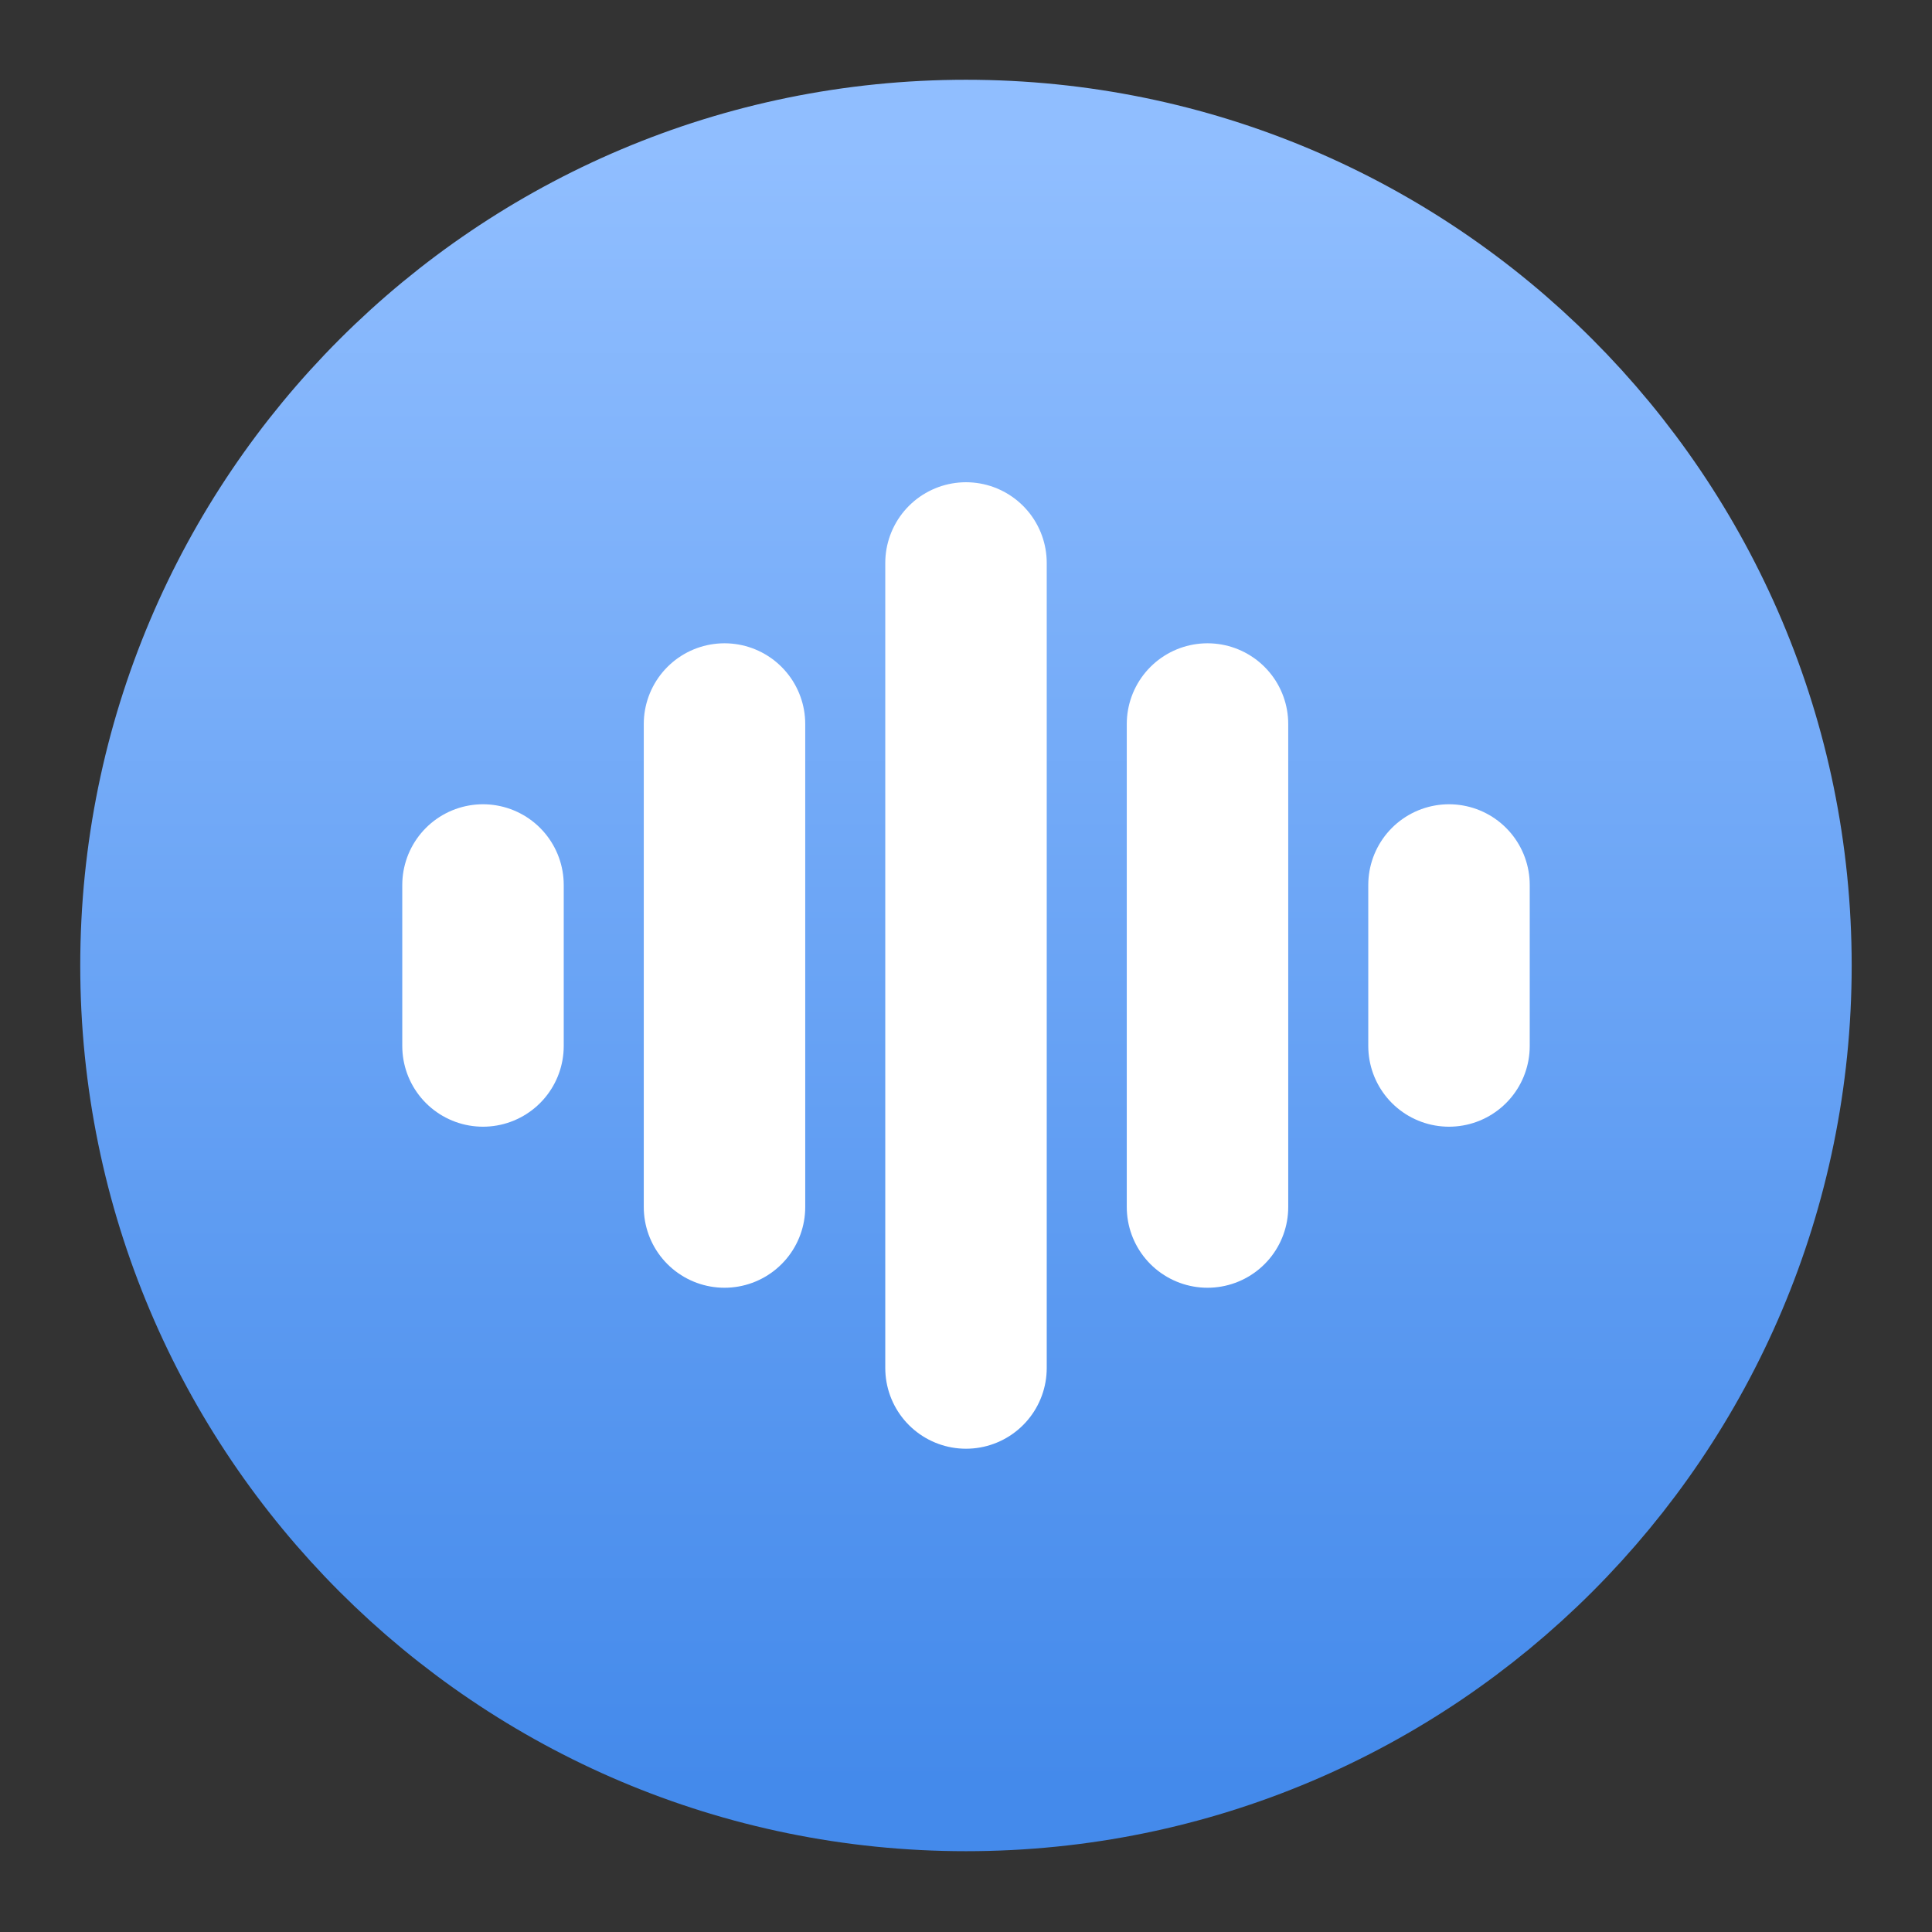 <?xml version="1.0" encoding="UTF-8"?>
<svg width="28px" height="28px" viewBox="0 0 28 28" version="1.1" xmlns="http://www.w3.org/2000/svg" xmlns:xlink="http://www.w3.org/1999/xlink">
    <rect x="0" y="0" width="28" height="28" fill="#333333" stroke="none"/>
    <title>icon备份 31</title>
    <defs>
        <linearGradient x1="50%" y1="0%" x2="50%" y2="100%" id="linearGradient-1">
            <stop stop-color="#90BEFF" offset="0%"></stop>
            <stop stop-color="#448AEB" offset="100%"></stop>
        </linearGradient>
    </defs>
    <g id="页面-1" stroke="none" stroke-width="1" fill="none" fill-rule="evenodd" stroke-linecap="round">
        <g id="首页" transform="translate(-370, -6220)" stroke-width="2.34">
            <g id="编组-30" transform="translate(370, 5926.993)">
                <g id="编组-42" transform="translate(0, 287)">
                    <g id="icon备份-31" transform="translate(2.333, 8.333)">
                        <g id="编组" transform="translate(-0, -0)">
                            <path d="M11.667,23.333 C18.11,23.333 23.333,18.11 23.333,11.667 C23.333,5.223 18.11,0 11.667,0 C5.223,0 0,5.223 0,11.667 C0,18.11 5.223,23.333 11.667,23.333 Z" id="路径" stroke="url(#linearGradient-1)" fill="url(#linearGradient-1)" fill-rule="nonzero" stroke-linejoin="round"></path>
                            <line x1="15.167" y1="8.167" x2="15.167" y2="15.167" id="路径" stroke="#FFFFFF"></line>
                            <line x1="18.667" y1="10.5" x2="18.667" y2="12.833" id="路径" stroke="#FFFFFF"></line>
                            <line x1="8.167" y1="8.167" x2="8.167" y2="15.167" id="路径" stroke="#FFFFFF"></line>
                            <line x1="4.667" y1="10.5" x2="4.667" y2="12.833" id="路径" stroke="#FFFFFF"></line>
                            <line x1="11.667" y1="5.833" x2="11.667" y2="17.5" id="路径" stroke="#FFFFFF"></line>
                        </g>
                    </g>
                </g>
            </g>
        </g>
    </g>
</svg>